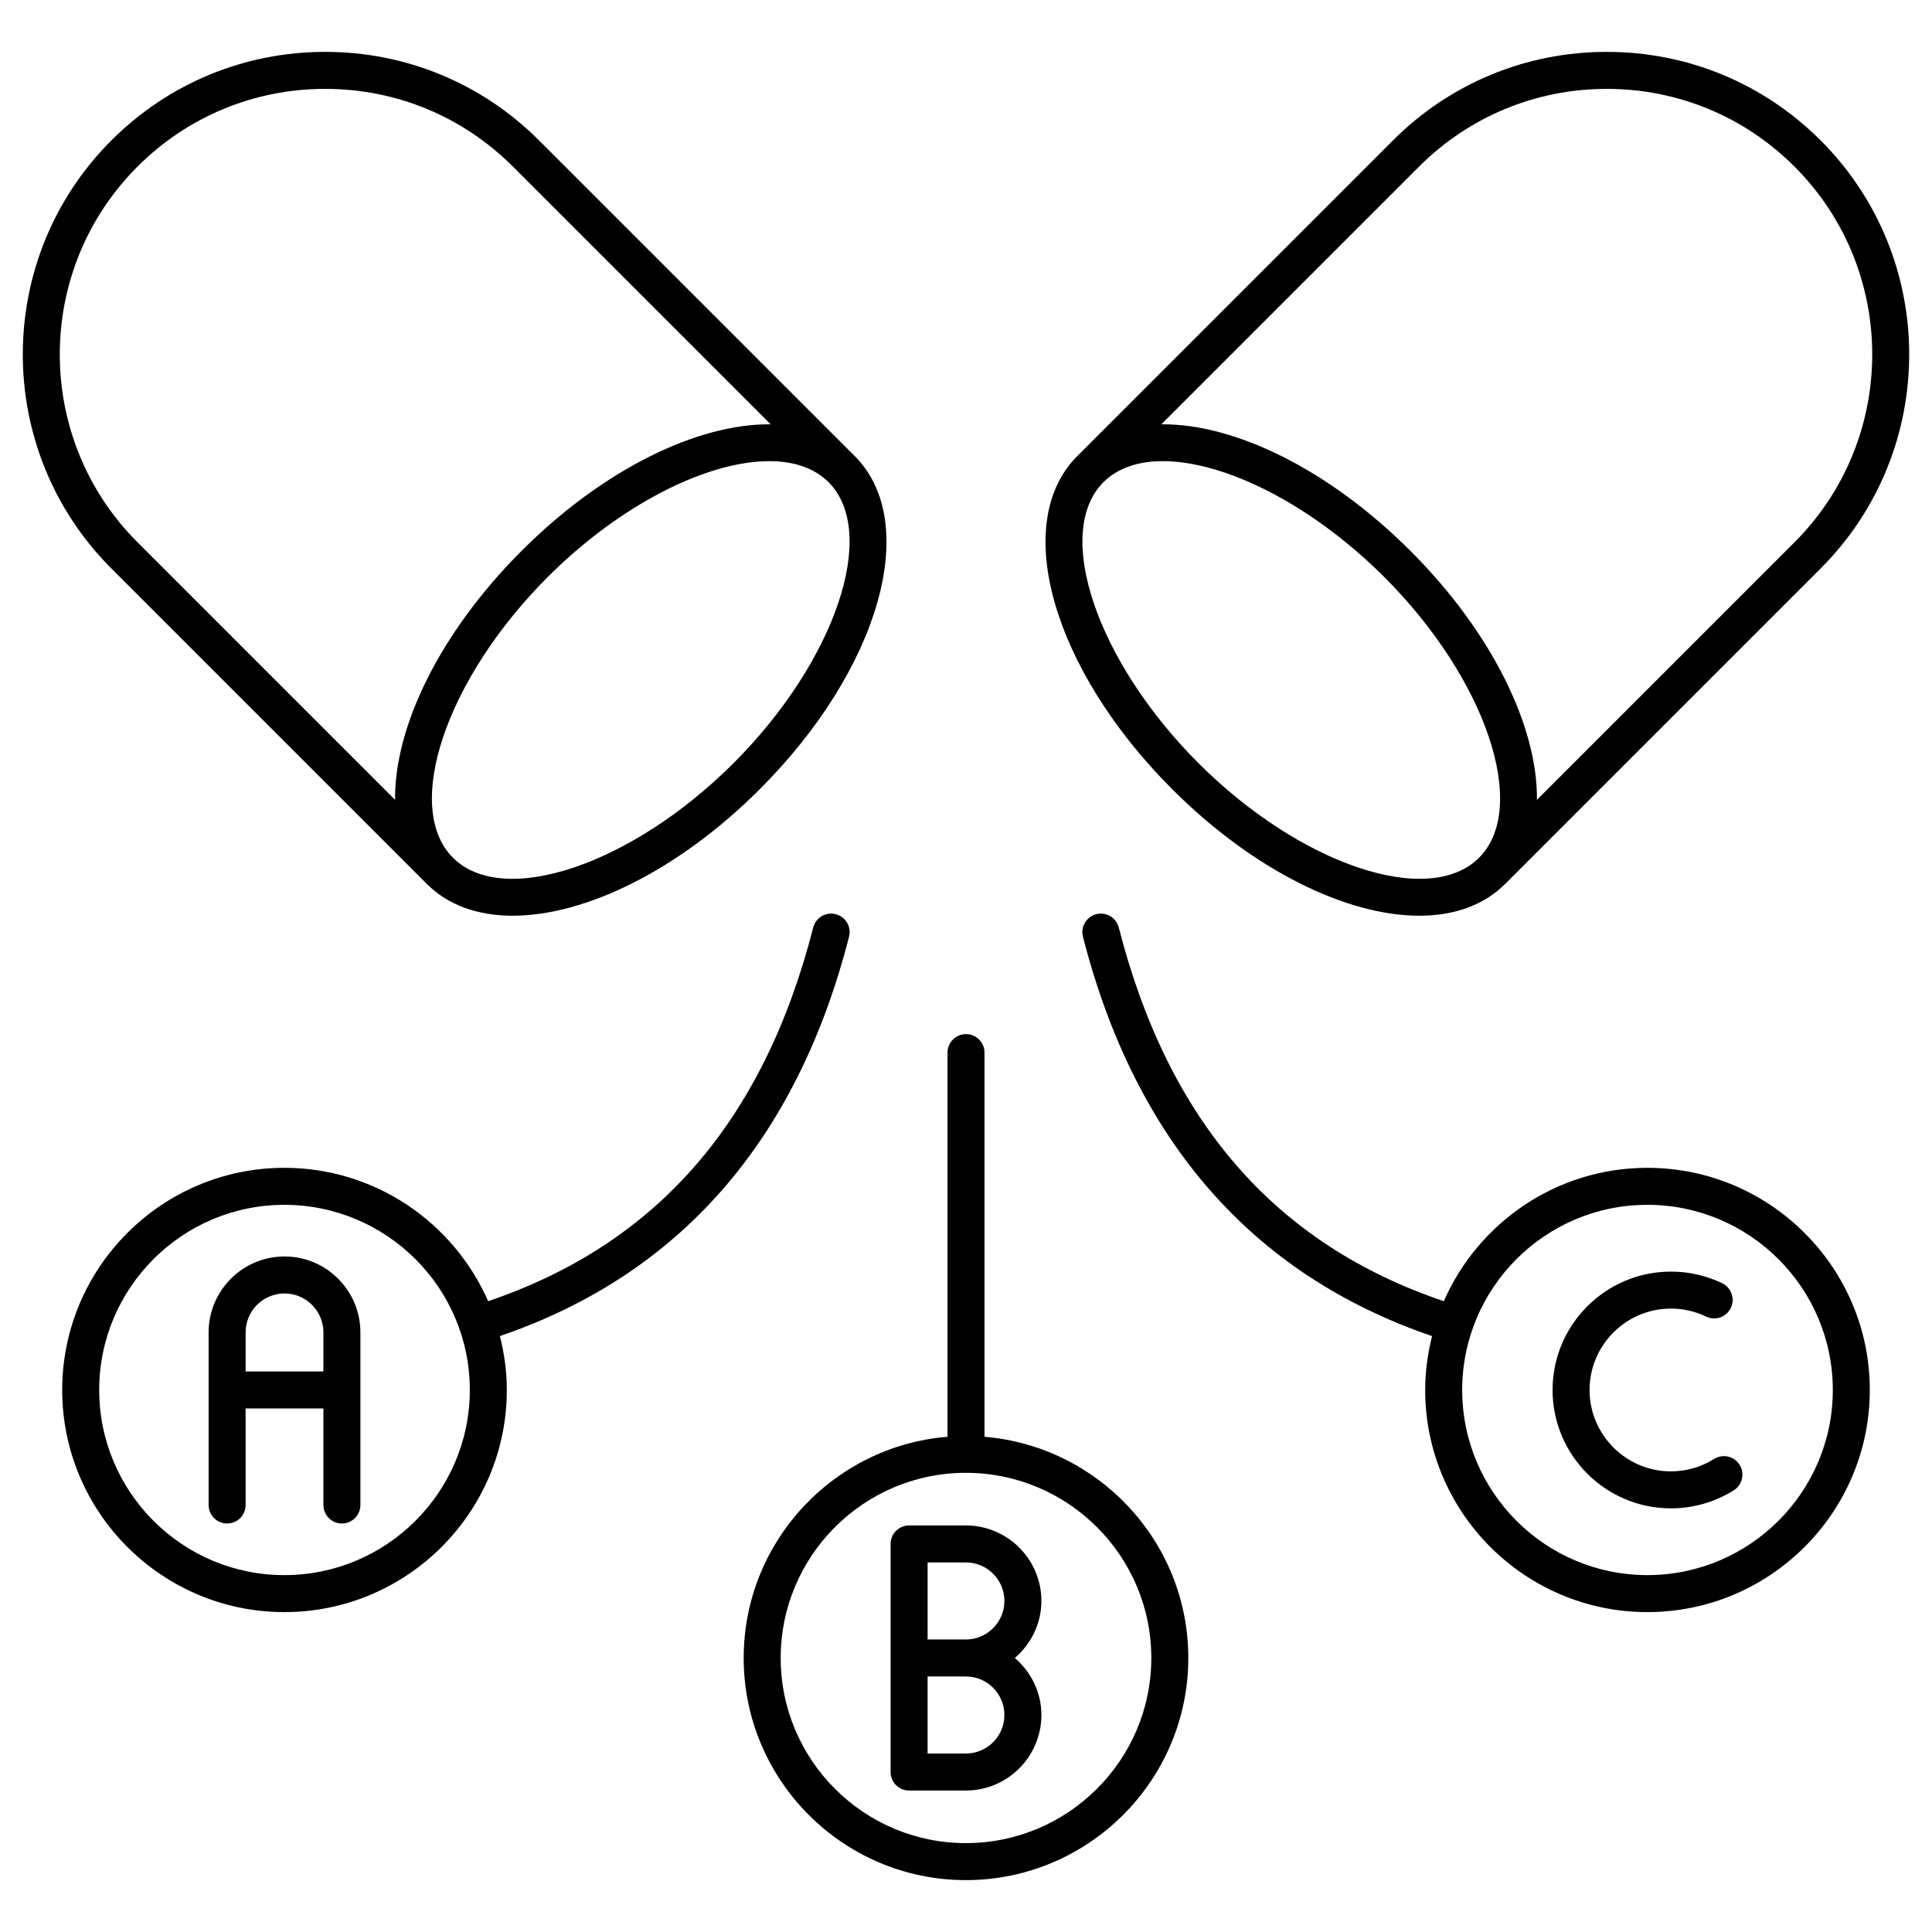 <svg enable-background="new 0 0 512 512" viewBox="0 0 512 512" xmlns="http://www.w3.org/2000/svg"><g id="_x31_9_Multivitamin"><g><path d="m225.009 248.232c.67-2.623-.91-5.292-3.533-5.965-2.618-.673-5.294.912-5.965 3.533-13.167 51.426-41.502 83.908-86.148 99.028-9.114-20.775-29.879-35.342-54.009-35.342-32.46 0-58.87 26.41-58.87 58.87s26.41 58.87 58.87 58.87c32.508 0 58.956-26.41 58.956-58.87 0-4.935-.678-9.703-1.829-14.287 47.499-16.224 78.656-51.658 92.528-105.837zm-149.655 169.191c-27.056 0-49.066-22.01-49.066-49.066s22.01-49.066 49.066-49.066c27.104 0 49.153 22.01 49.153 49.066s-22.049 49.066-49.153 49.066z"/><path d="m113.109 234.244c5.711 5.711 13.609 8.432 22.762 8.432 19.22 0 43.954-12.003 65.476-33.526 31.809-31.809 42.858-70.593 25.156-88.298-.009-.01-.02-.016-.03-.025l-83.594-83.594c-15.141-15.146-35.28-23.485-56.692-23.485-21.417 0-41.556 8.339-56.697 23.485-31.264 31.261-31.264 82.128 0 113.389zm81.307-32.024c-26.955 26.951-61.01 38.456-74.375 25.093-13.356-13.358-1.862-47.417 25.093-74.375 19.335-19.335 42.312-30.728 58.703-30.728 6.486 0 11.948 1.788 15.735 5.574 13.355 13.356 1.833 47.444-25.156 74.436zm-157.994-158.054c13.293-13.293 30.967-20.613 49.765-20.613 18.794 0 36.467 7.319 49.761 20.613l68.281 68.281c-19.301-.204-44.291 11.821-66.026 33.56-21.713 21.711-33.715 46.676-33.504 65.964l-68.277-68.279c-27.439-27.439-27.439-72.087 0-99.526z"/><path d="m482.51 37.234c-15.141-15.146-35.28-23.485-56.697-23.485-21.412 0-41.551 8.339-56.692 23.485l-83.594 83.594c-.009.01-.02.016-.03.025-17.702 17.705-6.654 56.489 25.156 88.298 21.527 21.525 46.256 33.526 65.471 33.526 9.153 0 17.056-2.721 22.767-8.432.007-.007.012-.016.019-.023v.004l83.6-83.602c31.263-31.262 31.263-82.128 0-113.39zm-90.551 190.079c-13.356 13.353-47.42 1.86-74.375-25.093-26.989-26.991-38.511-61.079-25.156-74.435 13.365-13.358 47.444-1.836 74.437 25.153 26.957 26.958 38.45 61.017 25.094 74.375zm83.619-83.621-68.277 68.279c.211-19.289-11.791-44.253-33.504-65.964-21.738-21.736-46.724-33.765-66.024-33.561l68.279-68.279c13.293-13.293 30.967-20.613 49.761-20.613 18.798 0 36.472 7.319 49.765 20.613 27.439 27.438 27.439 72.086 0 99.525z"/><path d="m75.397 332.976c-11.087 0-20.11 9.023-20.11 20.11v15.27 30.483c0 2.709 2.192 4.902 4.902 4.902s4.902-2.192 4.902-4.902v-25.582h20.613v25.582c0 2.709 2.192 4.902 4.902 4.902 2.709 0 4.902-2.192 4.902-4.902v-30.483-15.27c-.001-11.087-9.024-20.11-20.111-20.11zm-10.306 30.478v-10.369c0-5.682 4.624-10.306 10.306-10.306s10.306 4.624 10.306 10.306v10.369z"/><path d="m255.957 498.25c32.508 0 58.956-26.41 58.956-58.87 0-30.793-23.813-56.098-54.011-58.62v-101.805c0-2.709-2.192-4.902-4.902-4.902-2.709 0-4.902 2.192-4.902 4.902v101.802c-30.191 2.484-54.011 27.803-54.011 58.624 0 32.46 26.409 58.869 58.87 58.869zm0-107.936c27.104 0 49.153 22.01 49.153 49.066s-22.049 49.066-49.153 49.066c-27.056 0-49.066-22.01-49.066-49.066s22.01-49.066 49.066-49.066z"/><path d="m240.921 474.507h15.045c11.034 0 20.014-8.98 20.014-20.014 0-6.063-2.768-11.438-7.042-15.112 4.273-3.674 7.042-9.05 7.042-15.112 0-11.034-8.98-20.01-20.014-20.01h-15.045c-2.709 0-4.902 2.192-4.902 4.902v30.22 30.225c0 2.709 2.193 4.901 4.902 4.901zm25.256-20.014c0 5.629-4.581 10.211-10.211 10.211h-10.144v-20.421h10.144c5.63-.001 10.211 4.58 10.211 10.21zm-20.354-40.431h10.144c5.629 0 10.211 4.576 10.211 10.206 0 5.629-4.581 10.211-10.211 10.211h-10.144z"/><path d="m436.56 427.226c32.508 0 58.956-26.41 58.956-58.87s-26.448-58.87-58.956-58.87c-24.099 0-44.837 14.57-53.935 35.352-44.644-15.122-72.97-47.612-86.137-99.038-.67-2.621-3.346-4.205-5.965-3.533-2.623.673-4.203 3.341-3.533 5.965 13.872 54.181 45.022 89.626 92.521 105.852-1.147 4.579-1.823 9.343-1.823 14.272.002 32.461 26.411 58.87 58.872 58.87zm0-107.936c27.104 0 49.153 22.01 49.153 49.066s-22.049 49.066-49.153 49.066c-27.056 0-49.066-22.01-49.066-49.066s22.01-49.066 49.066-49.066z"/><path d="m442.816 399.73c5.902 0 11.656-1.651 16.644-4.777 2.293-1.441 2.987-4.466 1.551-6.759-1.446-2.298-4.471-2.992-6.759-1.551-3.423 2.149-7.377 3.284-11.436 3.284-11.891 0-21.565-9.674-21.565-21.57 0-11.891 9.674-21.565 21.565-21.565 3.27 0 6.405.713 9.325 2.116 2.456 1.182 5.376.139 6.544-2.293 1.173-2.441.144-5.371-2.293-6.544-4.26-2.044-8.827-3.083-13.576-3.083-17.295 0-31.369 14.074-31.369 31.369 0 17.299 14.074 31.373 31.369 31.373z"/></g></g><g id="Layer_1"/></svg>
